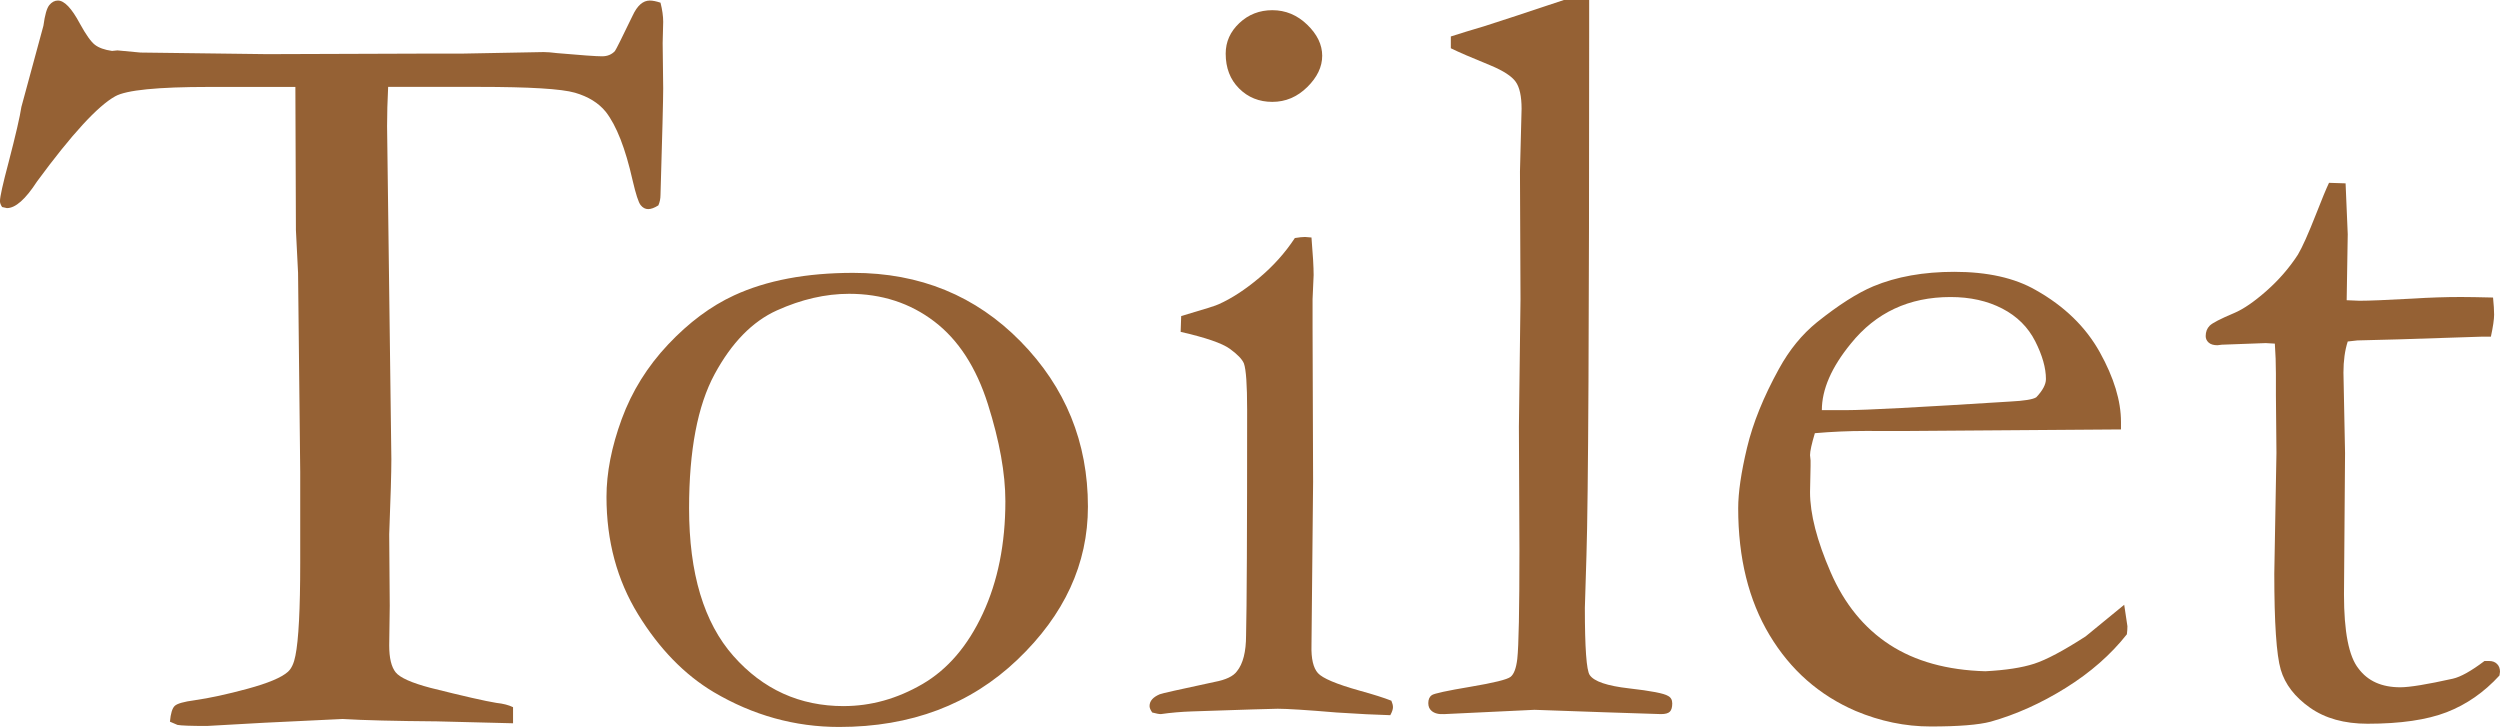 <?xml version="1.0" encoding="UTF-8"?><svg id="b" xmlns="http://www.w3.org/2000/svg" width="145.21" height="42.227" viewBox="0 0 145.21 42.227"><defs><style>.d{fill:#956134;stroke-width:0px;}</style></defs><g id="c"><path class="d" d="m1.246,6.197L2.522,1.495c.083-.623.197-1.022.342-1.199.145-.176.312-.265.499-.265.374,0,.799.447,1.276,1.339.353.644.644,1.054.872,1.23.229.177.561.296.997.358l.312-.031,1.339.125,7.349.093,8.688-.03h2.553l4.827-.091c.207,0,.467.021.778.061,1.412.124,2.284.185,2.616.185.312,0,.561-.102.748-.306.062-.081.405-.766,1.027-2.056.27-.584.602-.876.997-.876.166,0,.374.041.623.124.104.412.156.783.156,1.112l-.031,1.236.031,2.626c0,.639-.052,2.699-.156,6.181,0,.227-.042.433-.125.618-.229.145-.426.217-.592.217s-.312-.077-.436-.232c-.125-.154-.28-.632-.467-1.435-.416-1.852-.934-3.18-1.557-3.982-.416-.514-1.012-.884-1.791-1.111-.778-.226-2.642-.339-5.589-.339h-5.263c-.042.831-.062,1.589-.062,2.275l.249,19.355c0,.769-.042,2.223-.125,4.363l.031,4.146-.031,2.306c0,.728.125,1.247.374,1.559.25.312.924.613,2.024.903,1.91.479,3.187.77,3.83.873.394.042.716.125.965.249v.935l-4.422-.111c-2.429-.019-4.256-.064-5.48-.138l-4.547.218-3.332.187c-.934,0-1.505-.021-1.712-.062l-.436-.187c.042-.478.135-.783.28-.918.145-.135.529-.244,1.152-.327.872-.125,1.899-.347,3.083-.669,1.184-.322,1.962-.648,2.336-.981.207-.187.353-.498.436-.934.187-.914.28-2.709.28-5.387v-5.294l-.125-11.553-.125-2.491-.031-8.314h-5.014c-2.989,0-4.806.181-5.449.543-1.018.564-2.533,2.215-4.547,4.954-.665,1.027-1.246,1.541-1.744,1.541l-.28-.062c-.083-.125-.125-.238-.125-.342,0-.249.166-.997.498-2.242.415-1.598.665-2.678.748-3.239Z"/><path class="d" d="m35.227,28.867c0-1.412.296-2.922.887-4.531.592-1.609,1.49-3.052,2.694-4.329,1.204-1.277,2.48-2.227,3.83-2.85,1.889-.872,4.193-1.308,6.914-1.308,3.882,0,7.125,1.329,9.731,3.986,2.605,2.658,3.908,5.854,3.908,9.591,0,3.322-1.365,6.286-4.095,8.891-2.73,2.605-6.182,3.908-10.354,3.908-2.574,0-5.003-.675-7.287-2.024-1.703-1.017-3.166-2.522-4.391-4.516s-1.837-4.266-1.837-6.82Zm13.779,12.145c1.581,0,3.104-.425,4.57-1.277,1.466-.851,2.636-2.216,3.509-4.095.874-1.878,1.311-4.053,1.311-6.524,0-1.619-.338-3.498-1.014-5.636-.676-2.138-1.716-3.742-3.119-4.811-1.404-1.069-3.052-1.604-4.944-1.604-1.373,0-2.771.322-4.196.965-1.424.644-2.63,1.879-3.618,3.706-.987,1.827-1.481,4.422-1.481,7.785,0,3.779.858,6.639,2.574,8.58,1.715,1.941,3.852,2.912,6.41,2.912Z"/><path class="d" d="m68.577,19.276l.031-.918c1.349-.396,2.076-.625,2.18-.688.748-.333,1.531-.843,2.351-1.531.82-.688,1.51-1.458,2.071-2.313.249-.041.446-.062.592-.062l.374.031c.083.996.125,1.723.125,2.18,0,.104-.021.571-.062,1.401v1.65l.031,8.968-.094,9.498c-.021.768.104,1.303.374,1.604.27.301,1.069.639,2.397,1.012.83.229,1.453.426,1.869.592.062.146.093.27.093.374,0,.125-.052.28-.156.467-.81-.021-1.848-.073-3.114-.156-1.724-.145-2.865-.218-3.426-.218-.27,0-1.931.052-4.982.155-.623.021-1.225.073-1.806.156-.104,0-.27-.031-.498-.093-.104-.145-.156-.27-.156-.374,0-.291.197-.519.592-.685.083-.042,1.142-.28,3.176-.715.664-.124,1.1-.332,1.308-.622.353-.435.53-1.13.53-2.083.041-1.596.062-5.97.062-13.122,0-1.43-.062-2.322-.187-2.674-.104-.248-.379-.533-.826-.855-.446-.321-1.396-.647-2.849-.979Zm2.616-16.162c0-.686.265-1.277.794-1.775.53-.498,1.168-.747,1.916-.747.768,0,1.442.28,2.024.841.581.561.872,1.163.872,1.806s-.291,1.251-.872,1.822c-.582.571-1.256.856-2.024.856s-1.412-.259-1.931-.778c-.52-.519-.779-1.193-.779-2.024Z"/><path class="d" d="m84.27,2.803v-.685c.581-.187,1.225-.384,1.931-.592,1.043-.332,2.587-.841,4.633-1.526h1.471v1.714c0,17.057-.052,27.228-.156,30.51-.062,1.933-.094,2.961-.094,3.085,0,2.327.094,3.625.28,3.896.249.374,1.012.634,2.289.779s2.029.291,2.258.436c.166.083.249.229.249.436,0,.229-.047.389-.14.482-.094.094-.265.14-.514.14-.145,0-1.235-.035-3.27-.106l-4.08-.143-5.231.249c-.333.021-.582-.043-.748-.191-.125-.106-.187-.255-.187-.447,0-.213.067-.367.202-.463.135-.096.882-.258,2.242-.486,1.359-.229,2.138-.42,2.335-.576s.327-.503.39-1.043c.083-.747.125-2.854.125-6.321l-.031-7.163.093-7.411-.031-7.412.094-3.644c0-.726-.114-1.25-.343-1.572s-.716-.639-1.463-.95c-1.121-.457-1.89-.789-2.305-.997Z"/><path class="d" d="m123.195,24.943l-12.487.091-2.367-.002c-.955,0-1.931.043-2.927.129-.187.623-.28,1.048-.28,1.277l.031.311v.312l-.031,1.526c0,1.267.4,2.818,1.199,4.656.799,1.837,1.941,3.238,3.425,4.204,1.484.965,3.337,1.479,5.559,1.542,1.184-.062,2.128-.207,2.834-.436.706-.228,1.702-.757,2.989-1.588l2.242-1.837.187,1.246c0,.146-.011.301-.031.467-.934,1.183-2.118,2.222-3.55,3.114-1.433.893-2.886,1.546-4.36,1.962-.706.187-1.869.28-3.488.28-1.474,0-2.927-.301-4.36-.903-2.117-.914-3.783-2.382-4.998-4.407-1.214-2.024-1.821-4.479-1.821-7.365,0-.913.171-2.086.514-3.519.342-1.433.96-2.958,1.853-4.578.602-1.1,1.339-2.003,2.211-2.709,1.246-.997,2.335-1.692,3.27-2.086,1.349-.561,2.917-.841,4.702-.841,1.931,0,3.508.354,4.733,1.059,1.661.934,2.901,2.138,3.721,3.612.82,1.474,1.23,2.823,1.23,4.048v.436Zm-17.376-1.121h1.463c1.059,0,4.214-.166,9.467-.498.83-.042,1.339-.125,1.526-.249.374-.394.561-.748.561-1.059,0-.643-.208-1.375-.623-2.195-.416-.82-1.054-1.453-1.915-1.899-.862-.446-1.863-.669-3.005-.669-2.409,0-4.339.903-5.792,2.709-1.121,1.37-1.681,2.658-1.681,3.861Z"/><path class="d" d="m135.276,10.619l.965.031.125,2.958-.062,3.83c.395.021.644.031.748.031.54,0,1.567-.042,3.083-.125.976-.062,1.91-.093,2.803-.093.415,0,1.038.011,1.868.031.042.416.062.747.062.996,0,.27-.062.696-.187,1.277h-.529l-4.827.156-2.398.062-.561.062c-.167.519-.249,1.121-.249,1.806l.093,4.671-.062,8.221c0,2.16.28,3.592.841,4.297.54.727,1.349,1.09,2.429,1.09.54,0,1.557-.166,3.052-.499.457-.104,1.069-.446,1.837-1.027h.28c.187,0,.337.057.452.171.114.114.171.265.171.452l-.031.218c-.893.976-1.916,1.687-3.067,2.133-1.152.446-2.684.669-4.593.669-1.35,0-2.466-.311-3.348-.934-.883-.623-1.448-1.359-1.697-2.211-.249-.851-.374-2.709-.374-5.574l.125-7.006-.031-3.363v-1.246c0-.581-.021-1.163-.062-1.744l-.53-.031-2.553.094-.249.031c-.229,0-.4-.052-.514-.156-.114-.104-.171-.229-.171-.374,0-.249.078-.451.234-.607s.627-.399,1.417-.732c.54-.228,1.167-.659,1.884-1.292.716-.633,1.323-1.333,1.822-2.102.249-.415.602-1.204,1.059-2.367.332-.851.581-1.453.748-1.806Z"/></g></svg>
